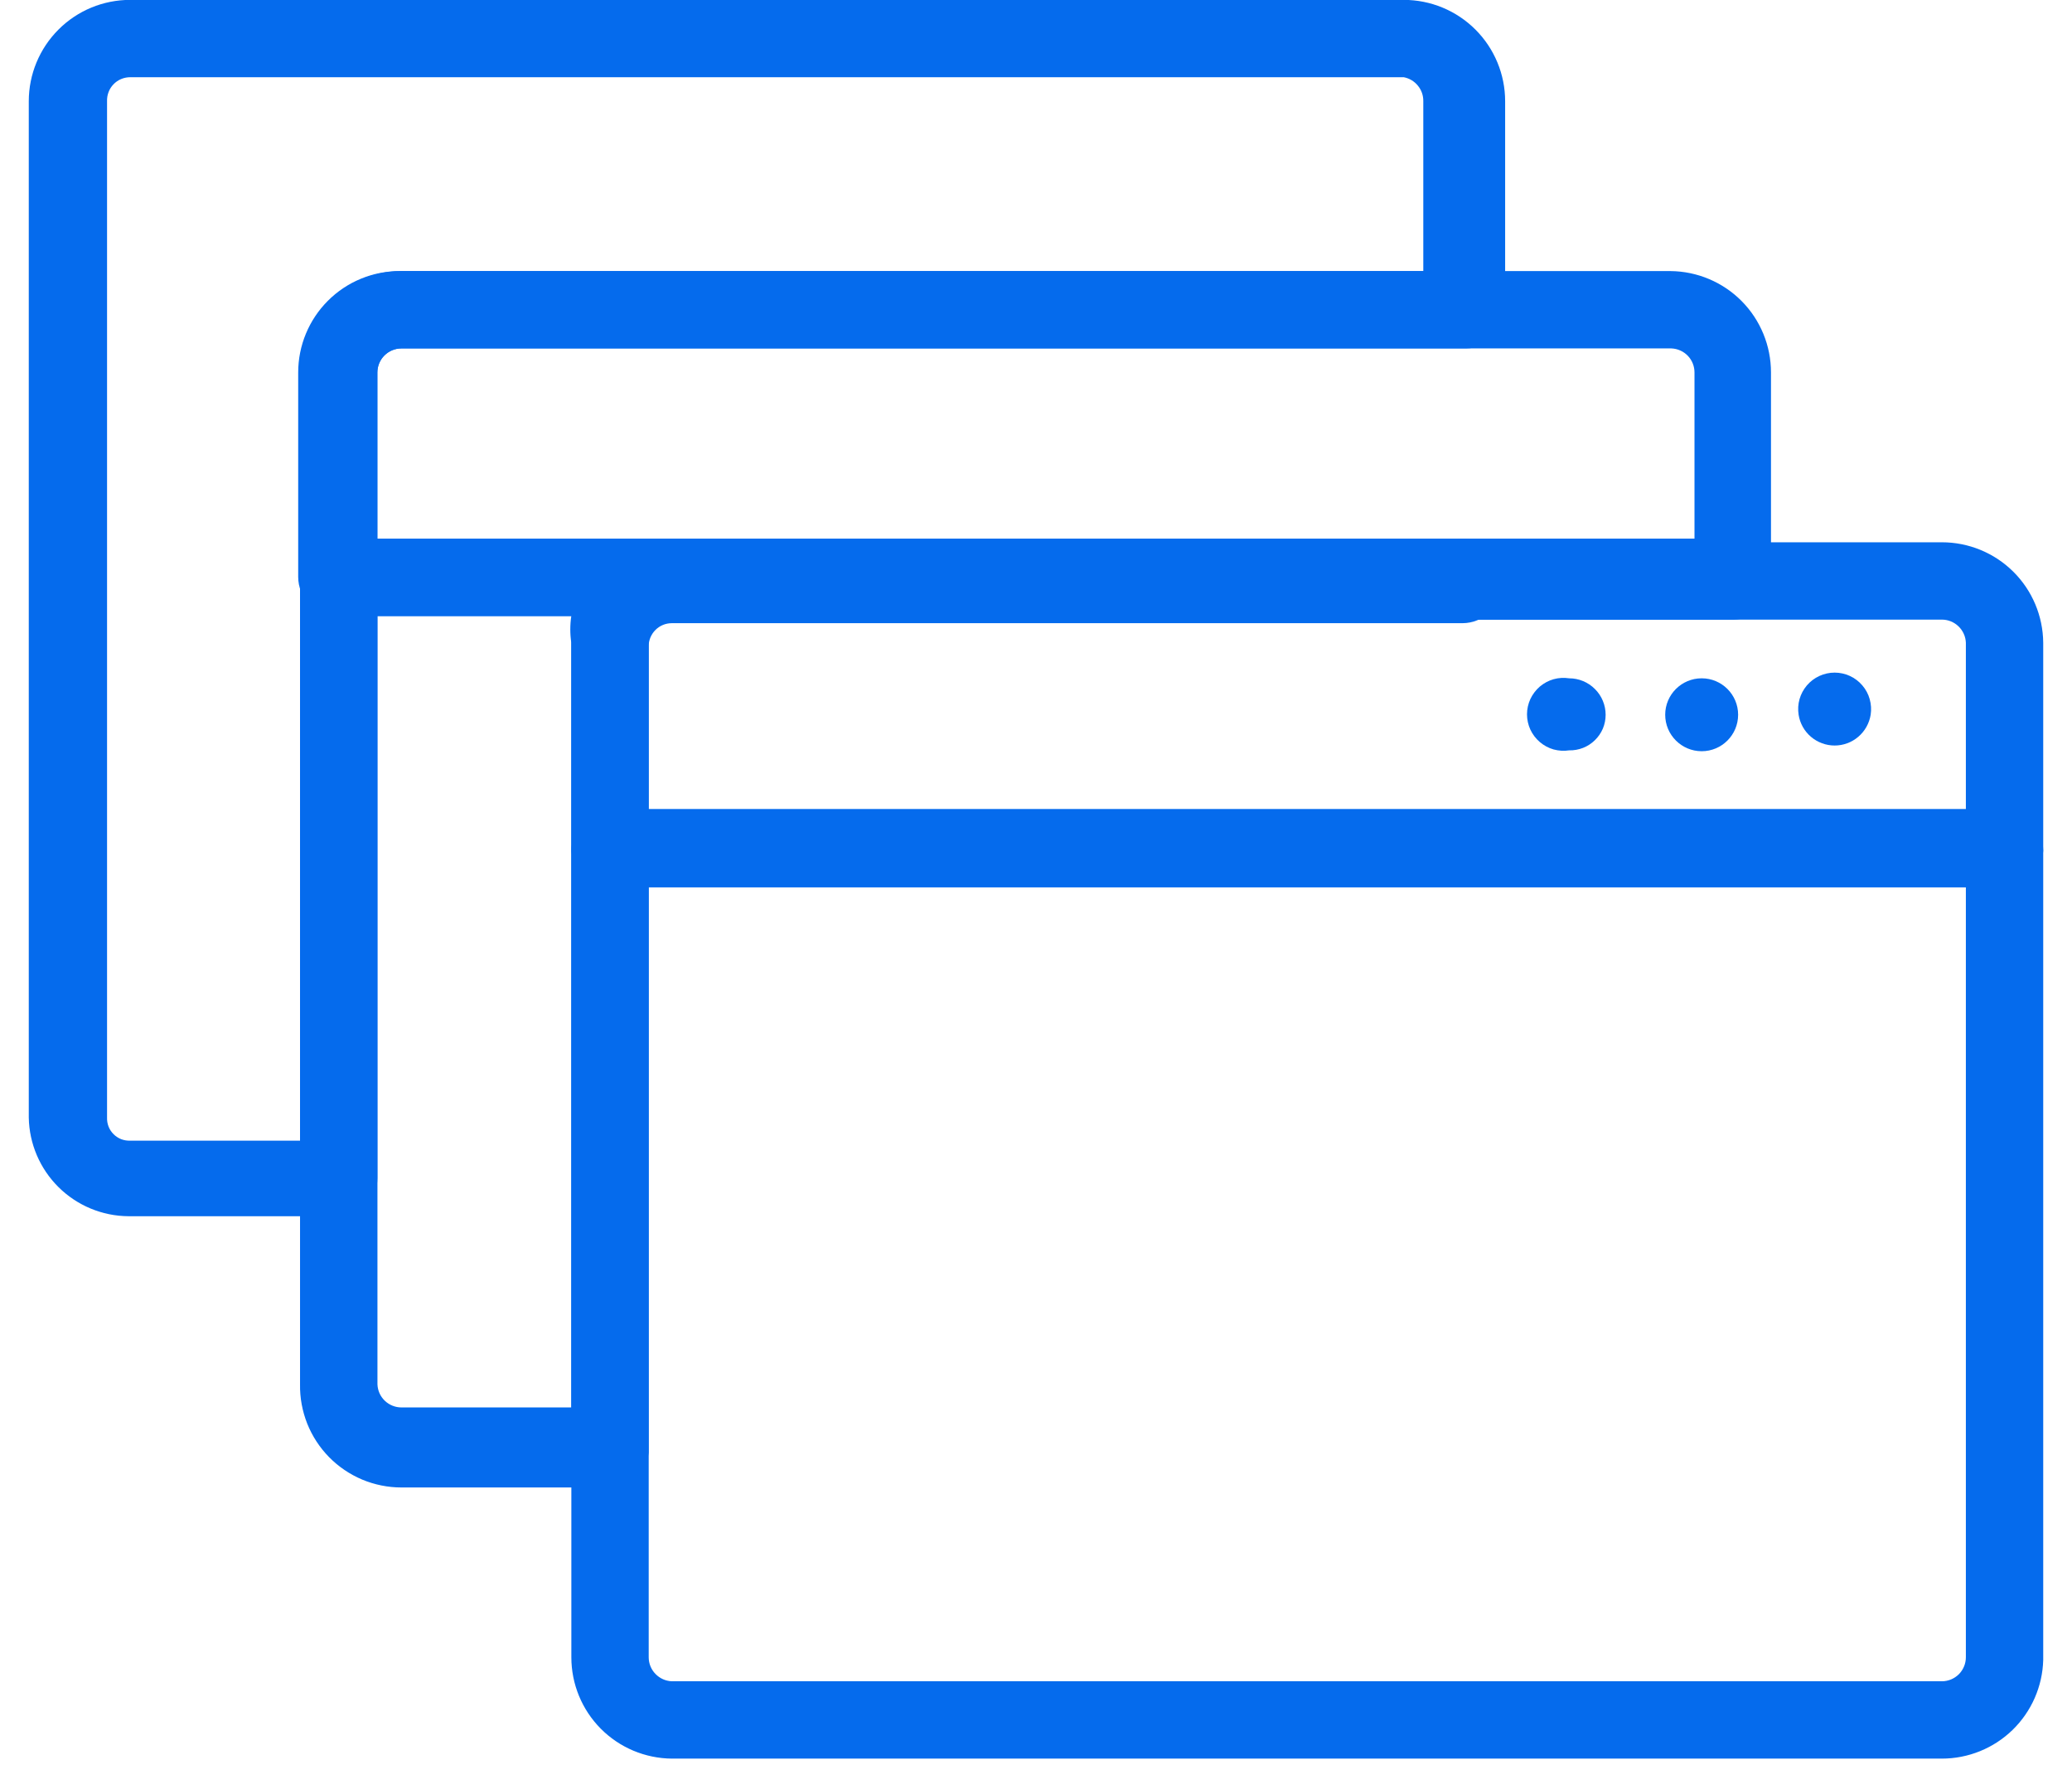 <?xml version="1.0" encoding="UTF-8"?> <svg xmlns="http://www.w3.org/2000/svg" width="36" height="31" viewBox="0 0 36 31" fill="none"><g id="Group 132412"><path id="Vector" d="M33.739 30.562H11.673C11.208 30.558 10.764 30.371 10.437 30.041C10.11 29.711 9.927 29.265 9.927 28.801V14.786C9.927 14.608 9.996 14.437 10.12 14.31C10.245 14.183 10.414 14.11 10.591 14.106H34.82C35.001 14.106 35.173 14.177 35.301 14.305C35.429 14.432 35.5 14.605 35.5 14.786V28.847C35.488 29.306 35.297 29.742 34.968 30.063C34.639 30.383 34.198 30.562 33.739 30.562ZM11.271 15.419V28.801C11.271 28.909 11.313 29.013 11.388 29.09C11.463 29.168 11.565 29.214 11.673 29.218H33.739C33.849 29.218 33.955 29.174 34.034 29.096C34.112 29.017 34.156 28.911 34.156 28.801V15.419H11.271Z" fill="#056BED"></path><path id="Vector_2" d="M34.82 15.419H10.591C10.414 15.415 10.245 15.342 10.12 15.214C9.996 15.088 9.927 14.917 9.927 14.739V11.17C9.931 10.708 10.116 10.266 10.443 9.939C10.769 9.613 11.211 9.428 11.673 9.424H33.739C34.203 9.424 34.649 9.607 34.979 9.934C35.309 10.261 35.496 10.705 35.5 11.17V14.786C35.488 14.958 35.412 15.119 35.285 15.237C35.159 15.354 34.993 15.419 34.82 15.419V15.419ZM11.271 14.059H34.156V11.17C34.152 11.062 34.106 10.96 34.028 10.885C33.95 10.81 33.847 10.768 33.739 10.768H11.673C11.566 10.768 11.464 10.81 11.389 10.886C11.313 10.961 11.271 11.063 11.271 11.17V14.059Z" fill="#056BED"></path><path id="Vector_3" d="M30.123 10.768H25.41C25.23 10.768 25.057 10.697 24.929 10.569C24.802 10.442 24.73 10.269 24.73 10.088C24.73 9.903 24.8 9.725 24.926 9.59C25.052 9.456 25.225 9.374 25.41 9.362H30.123C30.299 9.362 30.468 9.432 30.593 9.557C30.717 9.681 30.787 9.85 30.787 10.027V10.15C30.772 10.317 30.696 10.472 30.573 10.586C30.451 10.7 30.29 10.765 30.123 10.768Z" fill="#056BED"></path><path id="Vector_4" d="M30.121 10.706H5.846C5.668 10.702 5.499 10.629 5.375 10.502C5.251 10.375 5.181 10.204 5.181 10.026V6.472C5.181 6.005 5.367 5.557 5.697 5.227C6.027 4.896 6.476 4.711 6.943 4.711H29.024C29.488 4.715 29.933 4.902 30.26 5.232C30.587 5.562 30.77 6.008 30.77 6.472V10.026C30.77 10.201 30.703 10.37 30.582 10.496C30.461 10.623 30.296 10.698 30.121 10.706ZM6.556 9.362H29.441V6.472C29.441 6.364 29.399 6.26 29.325 6.183C29.25 6.105 29.147 6.059 29.039 6.055H6.974C6.863 6.055 6.757 6.099 6.679 6.177C6.6 6.255 6.556 6.362 6.556 6.472V9.362Z" fill="#056BED"></path><path id="Vector_5" d="M10.591 25.85H6.975C6.741 25.85 6.509 25.803 6.293 25.713C6.078 25.622 5.882 25.49 5.718 25.323C5.554 25.156 5.425 24.958 5.338 24.741C5.252 24.523 5.209 24.291 5.213 24.057V10.027C5.213 9.85 5.283 9.681 5.408 9.557C5.532 9.432 5.701 9.362 5.878 9.362H25.409C25.587 9.362 25.758 9.432 25.885 9.556C26.012 9.68 26.085 9.849 26.089 10.027V10.15C26.089 10.33 26.017 10.503 25.89 10.631C25.762 10.758 25.59 10.83 25.409 10.83H11.672C11.566 10.83 11.463 10.872 11.388 10.948C11.313 11.023 11.27 11.125 11.27 11.232V25.247C11.251 25.414 11.171 25.567 11.046 25.678C10.92 25.79 10.758 25.851 10.591 25.85V25.85ZM6.558 10.706V24.057C6.562 24.165 6.607 24.267 6.685 24.342C6.763 24.417 6.867 24.459 6.975 24.459H9.926V11.17C9.903 11.016 9.903 10.86 9.926 10.706H6.558Z" fill="#056BED"></path><path id="Vector_6" d="M5.846 21.136H2.231C1.776 21.133 1.34 20.951 1.017 20.631C0.693 20.31 0.508 19.876 0.5 19.421V1.759C0.5 1.292 0.686 0.844 1.016 0.514C1.346 0.183 1.794 -0.002 2.262 -0.002H24.389C24.856 -0.002 25.304 0.183 25.635 0.514C25.965 0.844 26.151 1.292 26.151 1.759V5.375C26.151 5.556 26.079 5.728 25.952 5.856C25.824 5.983 25.651 6.055 25.471 6.055H6.974C6.864 6.055 6.758 6.099 6.679 6.177C6.601 6.256 6.557 6.362 6.557 6.472V20.472C6.558 20.563 6.539 20.654 6.503 20.738C6.466 20.821 6.413 20.897 6.347 20.959C6.28 21.021 6.201 21.069 6.115 21.1C6.029 21.13 5.938 21.143 5.846 21.136V21.136ZM2.262 1.342C2.207 1.342 2.154 1.353 2.104 1.374C2.054 1.395 2.009 1.426 1.972 1.465C1.934 1.504 1.905 1.55 1.886 1.601C1.867 1.651 1.858 1.705 1.86 1.759V19.421C1.858 19.475 1.867 19.528 1.886 19.578C1.905 19.627 1.935 19.672 1.973 19.71C2.01 19.748 2.056 19.777 2.105 19.797C2.155 19.816 2.208 19.825 2.262 19.823H5.213V6.472C5.213 6.005 5.399 5.557 5.729 5.227C6.059 4.896 6.507 4.711 6.974 4.711H24.729V1.759C24.731 1.661 24.698 1.565 24.635 1.489C24.573 1.412 24.486 1.36 24.389 1.342H2.262Z" fill="#056BED"></path><path id="Vector_7" d="M27.897 12.421C27.897 12.504 27.881 12.586 27.849 12.662C27.816 12.738 27.77 12.806 27.71 12.864C27.651 12.922 27.581 12.967 27.505 12.997C27.428 13.027 27.346 13.042 27.263 13.04C27.173 13.054 27.081 13.048 26.992 13.024C26.904 12.999 26.823 12.955 26.753 12.895C26.684 12.836 26.628 12.762 26.589 12.679C26.551 12.596 26.531 12.505 26.531 12.414C26.531 12.322 26.551 12.232 26.589 12.149C26.628 12.066 26.684 11.992 26.753 11.932C26.823 11.873 26.904 11.829 26.992 11.804C27.081 11.779 27.173 11.774 27.263 11.788C27.431 11.788 27.593 11.855 27.711 11.974C27.83 12.092 27.897 12.254 27.897 12.421V12.421Z" fill="#056BED"></path><path id="Vector_8" d="M29.566 13.055C29.916 13.055 30.199 12.771 30.199 12.421C30.199 12.072 29.916 11.788 29.566 11.788C29.216 11.788 28.932 12.072 28.932 12.421C28.932 12.771 29.216 13.055 29.566 13.055Z" fill="#056BED"></path><path id="Vector_9" d="M32.502 12.421C32.478 12.57 32.402 12.706 32.287 12.804C32.173 12.902 32.027 12.956 31.876 12.956C31.725 12.956 31.579 12.902 31.464 12.804C31.349 12.706 31.273 12.57 31.25 12.421C31.236 12.331 31.241 12.239 31.266 12.15C31.291 12.062 31.335 11.981 31.394 11.911C31.454 11.841 31.527 11.786 31.611 11.747C31.694 11.709 31.784 11.689 31.876 11.689C31.967 11.689 32.058 11.709 32.141 11.747C32.224 11.786 32.298 11.841 32.357 11.911C32.417 11.981 32.461 12.062 32.485 12.15C32.51 12.239 32.516 12.331 32.502 12.421V12.421Z" fill="#056BED"></path></g></svg> 